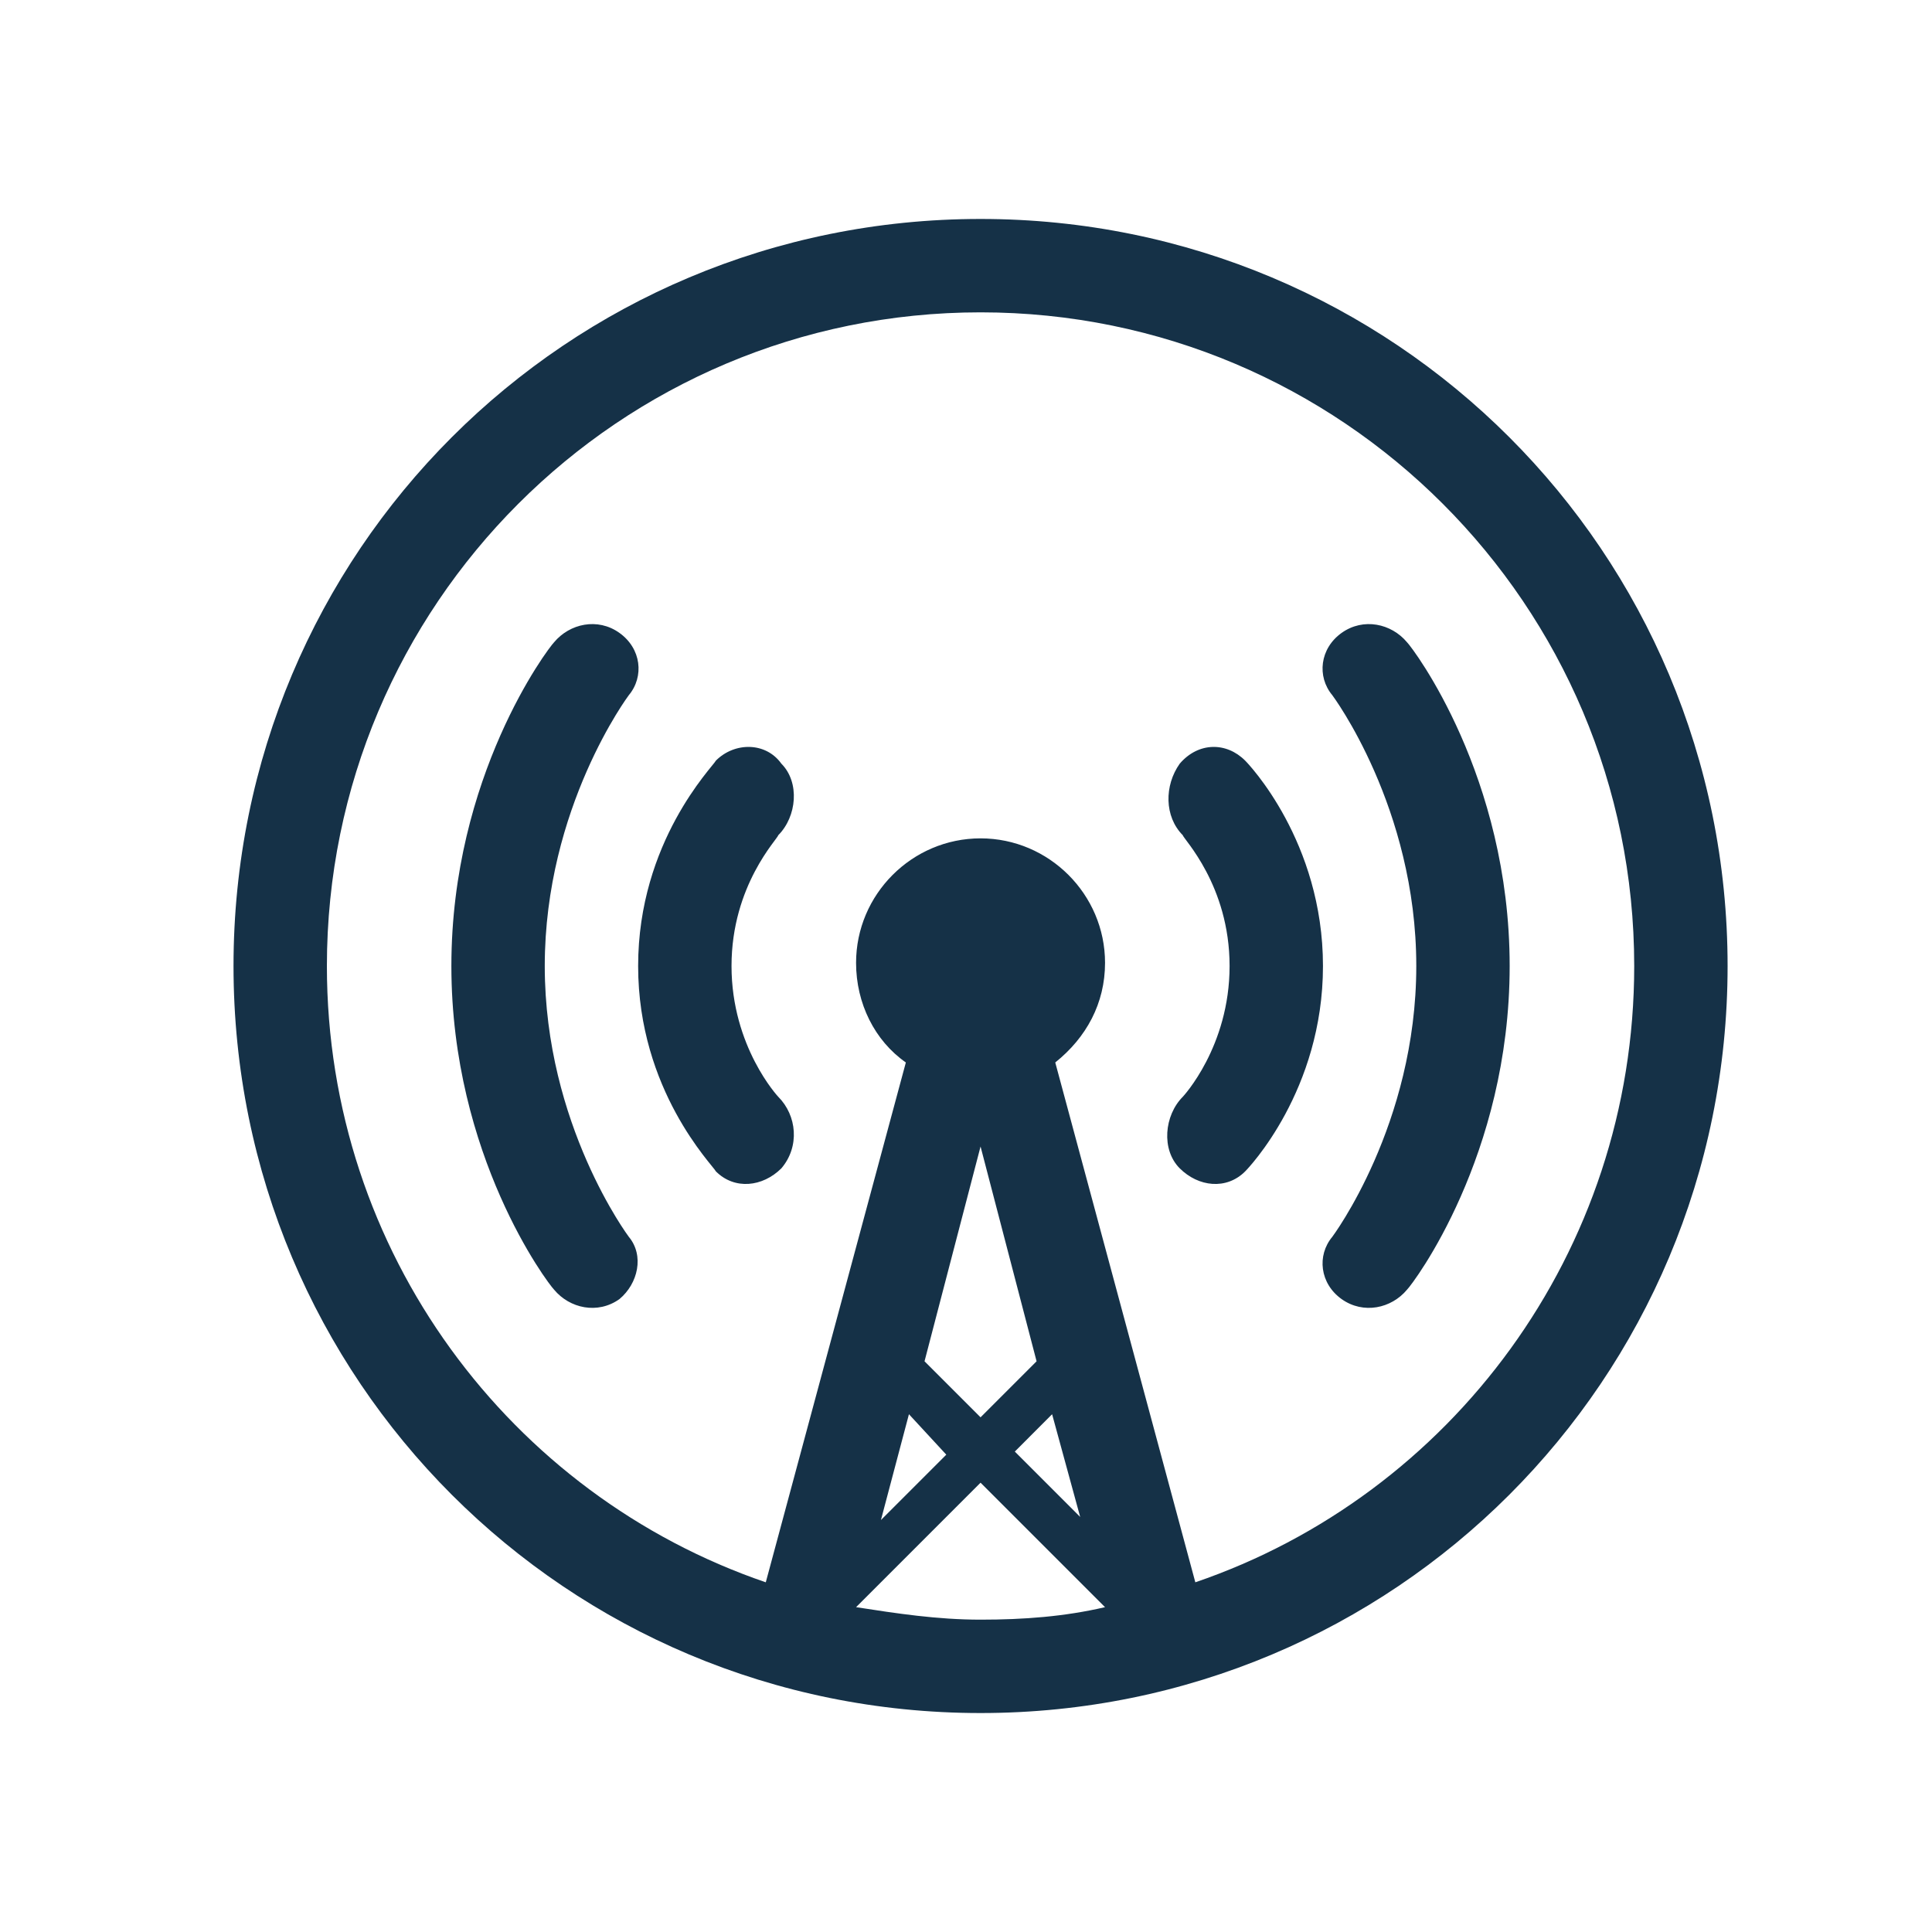 <svg xmlns="http://www.w3.org/2000/svg" width="30" height="30" viewBox="0 0 30 30" fill="none"><path fill-rule="evenodd" clip-rule="evenodd" d="M15.226 26.6C8.798 26.6 3.626 21.428 3.626 15C3.626 8.571 8.798 3.4 15.226 3.4C21.654 3.4 26.826 8.571 26.826 15C26.826 21.428 21.654 26.6 15.226 26.6ZM15.226 22.008L16.096 21.138L15.226 17.803L14.356 21.138L15.226 22.008ZM14.114 21.96L13.679 23.603L14.694 22.588L14.114 21.96ZM16.337 21.96L15.758 22.54L16.773 23.555L16.337 21.96ZM17.159 24.956L15.226 23.023L13.293 24.956C13.921 25.053 14.549 25.15 15.226 25.15C15.902 25.15 16.531 25.102 17.159 24.956ZM15.226 4.85C9.619 4.85 5.076 9.393 5.076 15C5.076 19.447 7.928 23.216 11.891 24.57L14.066 16.498C13.582 16.16 13.293 15.58 13.293 14.951C13.293 13.888 14.162 13.018 15.226 13.018C16.289 13.018 17.159 13.888 17.159 14.951C17.159 15.58 16.869 16.111 16.386 16.498L18.561 24.57C22.524 23.216 25.376 19.447 25.376 15C25.376 9.393 20.832 4.85 15.226 4.85ZM21.848 20.026C21.606 20.317 21.171 20.413 20.832 20.172C20.494 19.93 20.446 19.495 20.688 19.205C20.688 19.205 21.992 17.465 21.992 15C21.992 12.535 20.688 10.795 20.688 10.795C20.446 10.505 20.494 10.07 20.832 9.828C21.171 9.586 21.606 9.683 21.848 9.973C21.944 10.07 23.442 12.052 23.442 15C23.442 17.948 21.944 19.93 21.848 20.026ZM18.319 18.142C18.029 17.852 18.078 17.32 18.367 17.03C18.367 17.03 19.093 16.256 19.093 15C19.093 13.743 18.367 13.018 18.367 12.97C18.078 12.68 18.078 12.197 18.319 11.858C18.609 11.52 19.044 11.52 19.334 11.81C19.383 11.858 20.543 13.066 20.543 15C20.543 16.933 19.383 18.142 19.334 18.19C19.044 18.48 18.609 18.431 18.319 18.142ZM12.133 18.142C11.842 18.431 11.408 18.48 11.117 18.19C11.069 18.093 9.909 16.933 9.909 15C9.909 13.066 11.069 11.906 11.117 11.81C11.408 11.52 11.891 11.52 12.133 11.858C12.422 12.148 12.374 12.68 12.084 12.97C12.084 13.018 11.359 13.743 11.359 15C11.359 16.256 12.084 17.03 12.084 17.03C12.374 17.32 12.422 17.803 12.133 18.142ZM9.619 20.172C9.281 20.413 8.846 20.317 8.604 20.026C8.508 19.93 7.009 17.948 7.009 15C7.009 12.052 8.508 10.07 8.604 9.973C8.846 9.683 9.281 9.586 9.619 9.828C9.958 10.07 10.006 10.505 9.764 10.795C9.764 10.795 8.459 12.535 8.459 15C8.459 17.465 9.764 19.205 9.764 19.205C10.006 19.495 9.909 19.93 9.619 20.172Z" fill="#153147"></path></svg>